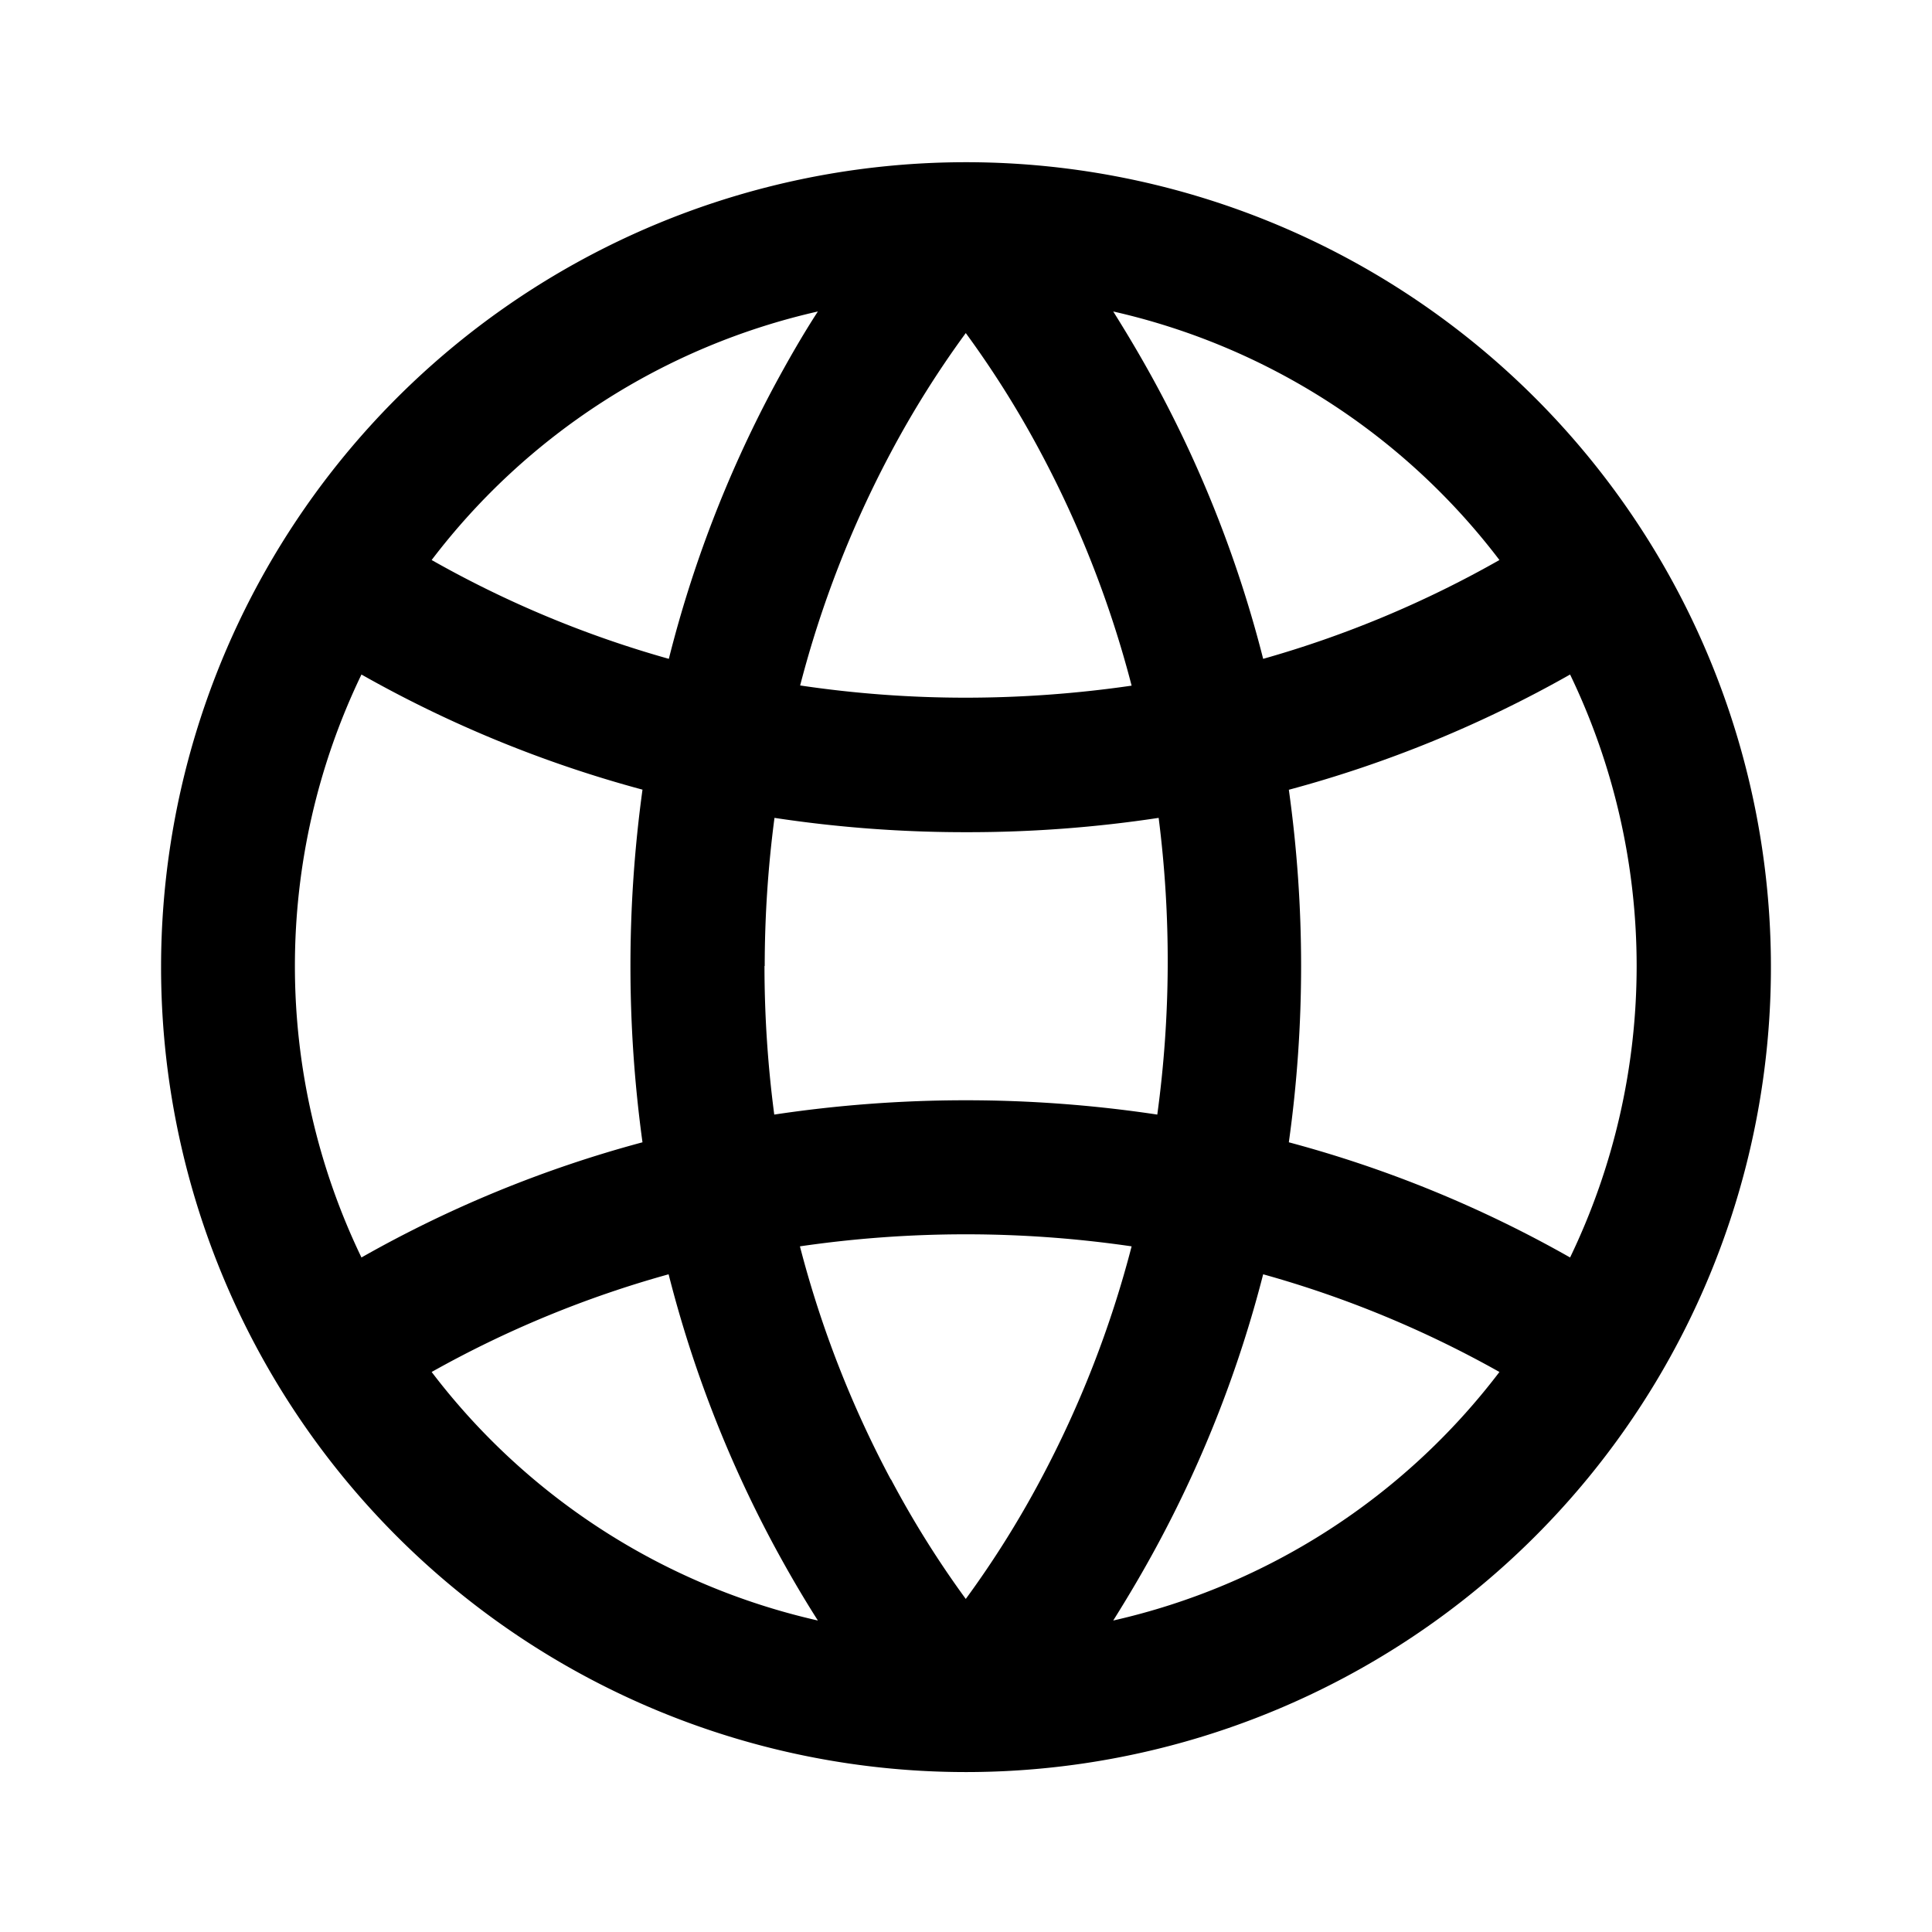 <svg id="Layer_1" data-name="Layer 1" xmlns="http://www.w3.org/2000/svg" viewBox="0 0 85.04 85.04"><defs><style>.cls-1{fill:#000;fill-rule:evenodd;}</style></defs><path class="cls-1" d="M34,67.9c.68,1.27,1.35,2.41,2,3.43A29.56,29.56,0,0,1,19,60.39a46.88,46.88,0,0,1,10.43-4.3A52.58,52.58,0,0,0,34,67.9Zm5.21-2.78a46.63,46.63,0,0,1-4-10.26,50.54,50.54,0,0,1,14.6,0,46.63,46.63,0,0,1-4,10.26,43.24,43.24,0,0,1-3.3,5.26A43.24,43.24,0,0,1,39.22,65.12Zm-5.56-22.6a50.23,50.23,0,0,0,.43,6.54,56.72,56.72,0,0,1,16.86,0A49.95,49.95,0,0,0,51,36a56,56,0,0,1-8.43.63A56,56,0,0,1,34.09,36,50.23,50.23,0,0,0,33.66,42.52Zm-5.37-7.76a57.07,57.07,0,0,0,0,15.52,52.72,52.72,0,0,0-12.37,5.07,29.56,29.56,0,0,1,0-25.66A53.15,53.15,0,0,0,28.29,34.76Zm6.93-4.59a49.48,49.48,0,0,0,7.3.54,50.92,50.92,0,0,0,7.3-.53,46.63,46.63,0,0,0-4-10.26,43.24,43.24,0,0,0-3.3-5.26,43.24,43.24,0,0,0-3.3,5.26A46.73,46.73,0,0,0,35.22,30.17Zm21.52,4.59a56,56,0,0,1,0,15.52,52.63,52.63,0,0,1,12.38,5.07,29.56,29.56,0,0,0,0-25.66A53.06,53.06,0,0,1,56.74,34.76ZM66,24.65A46.88,46.88,0,0,1,55.6,29,52.58,52.58,0,0,0,51,17.14c-.68-1.27-1.36-2.41-2-3.43A29.56,29.56,0,0,1,66,24.65ZM29.44,29A46.88,46.88,0,0,1,19,24.65,29.56,29.56,0,0,1,36,13.71c-.65,1-1.32,2.16-2,3.43A52.58,52.58,0,0,0,29.44,29ZM55.6,56.09A52.58,52.58,0,0,1,51,67.9c-.68,1.27-1.36,2.41-2,3.43A29.56,29.56,0,0,0,66,60.39,46.88,46.88,0,0,0,55.6,56.09ZM42.52,78A35.43,35.43,0,1,0,7.09,42.52,35.43,35.43,0,0,0,42.52,78Z"/></svg>